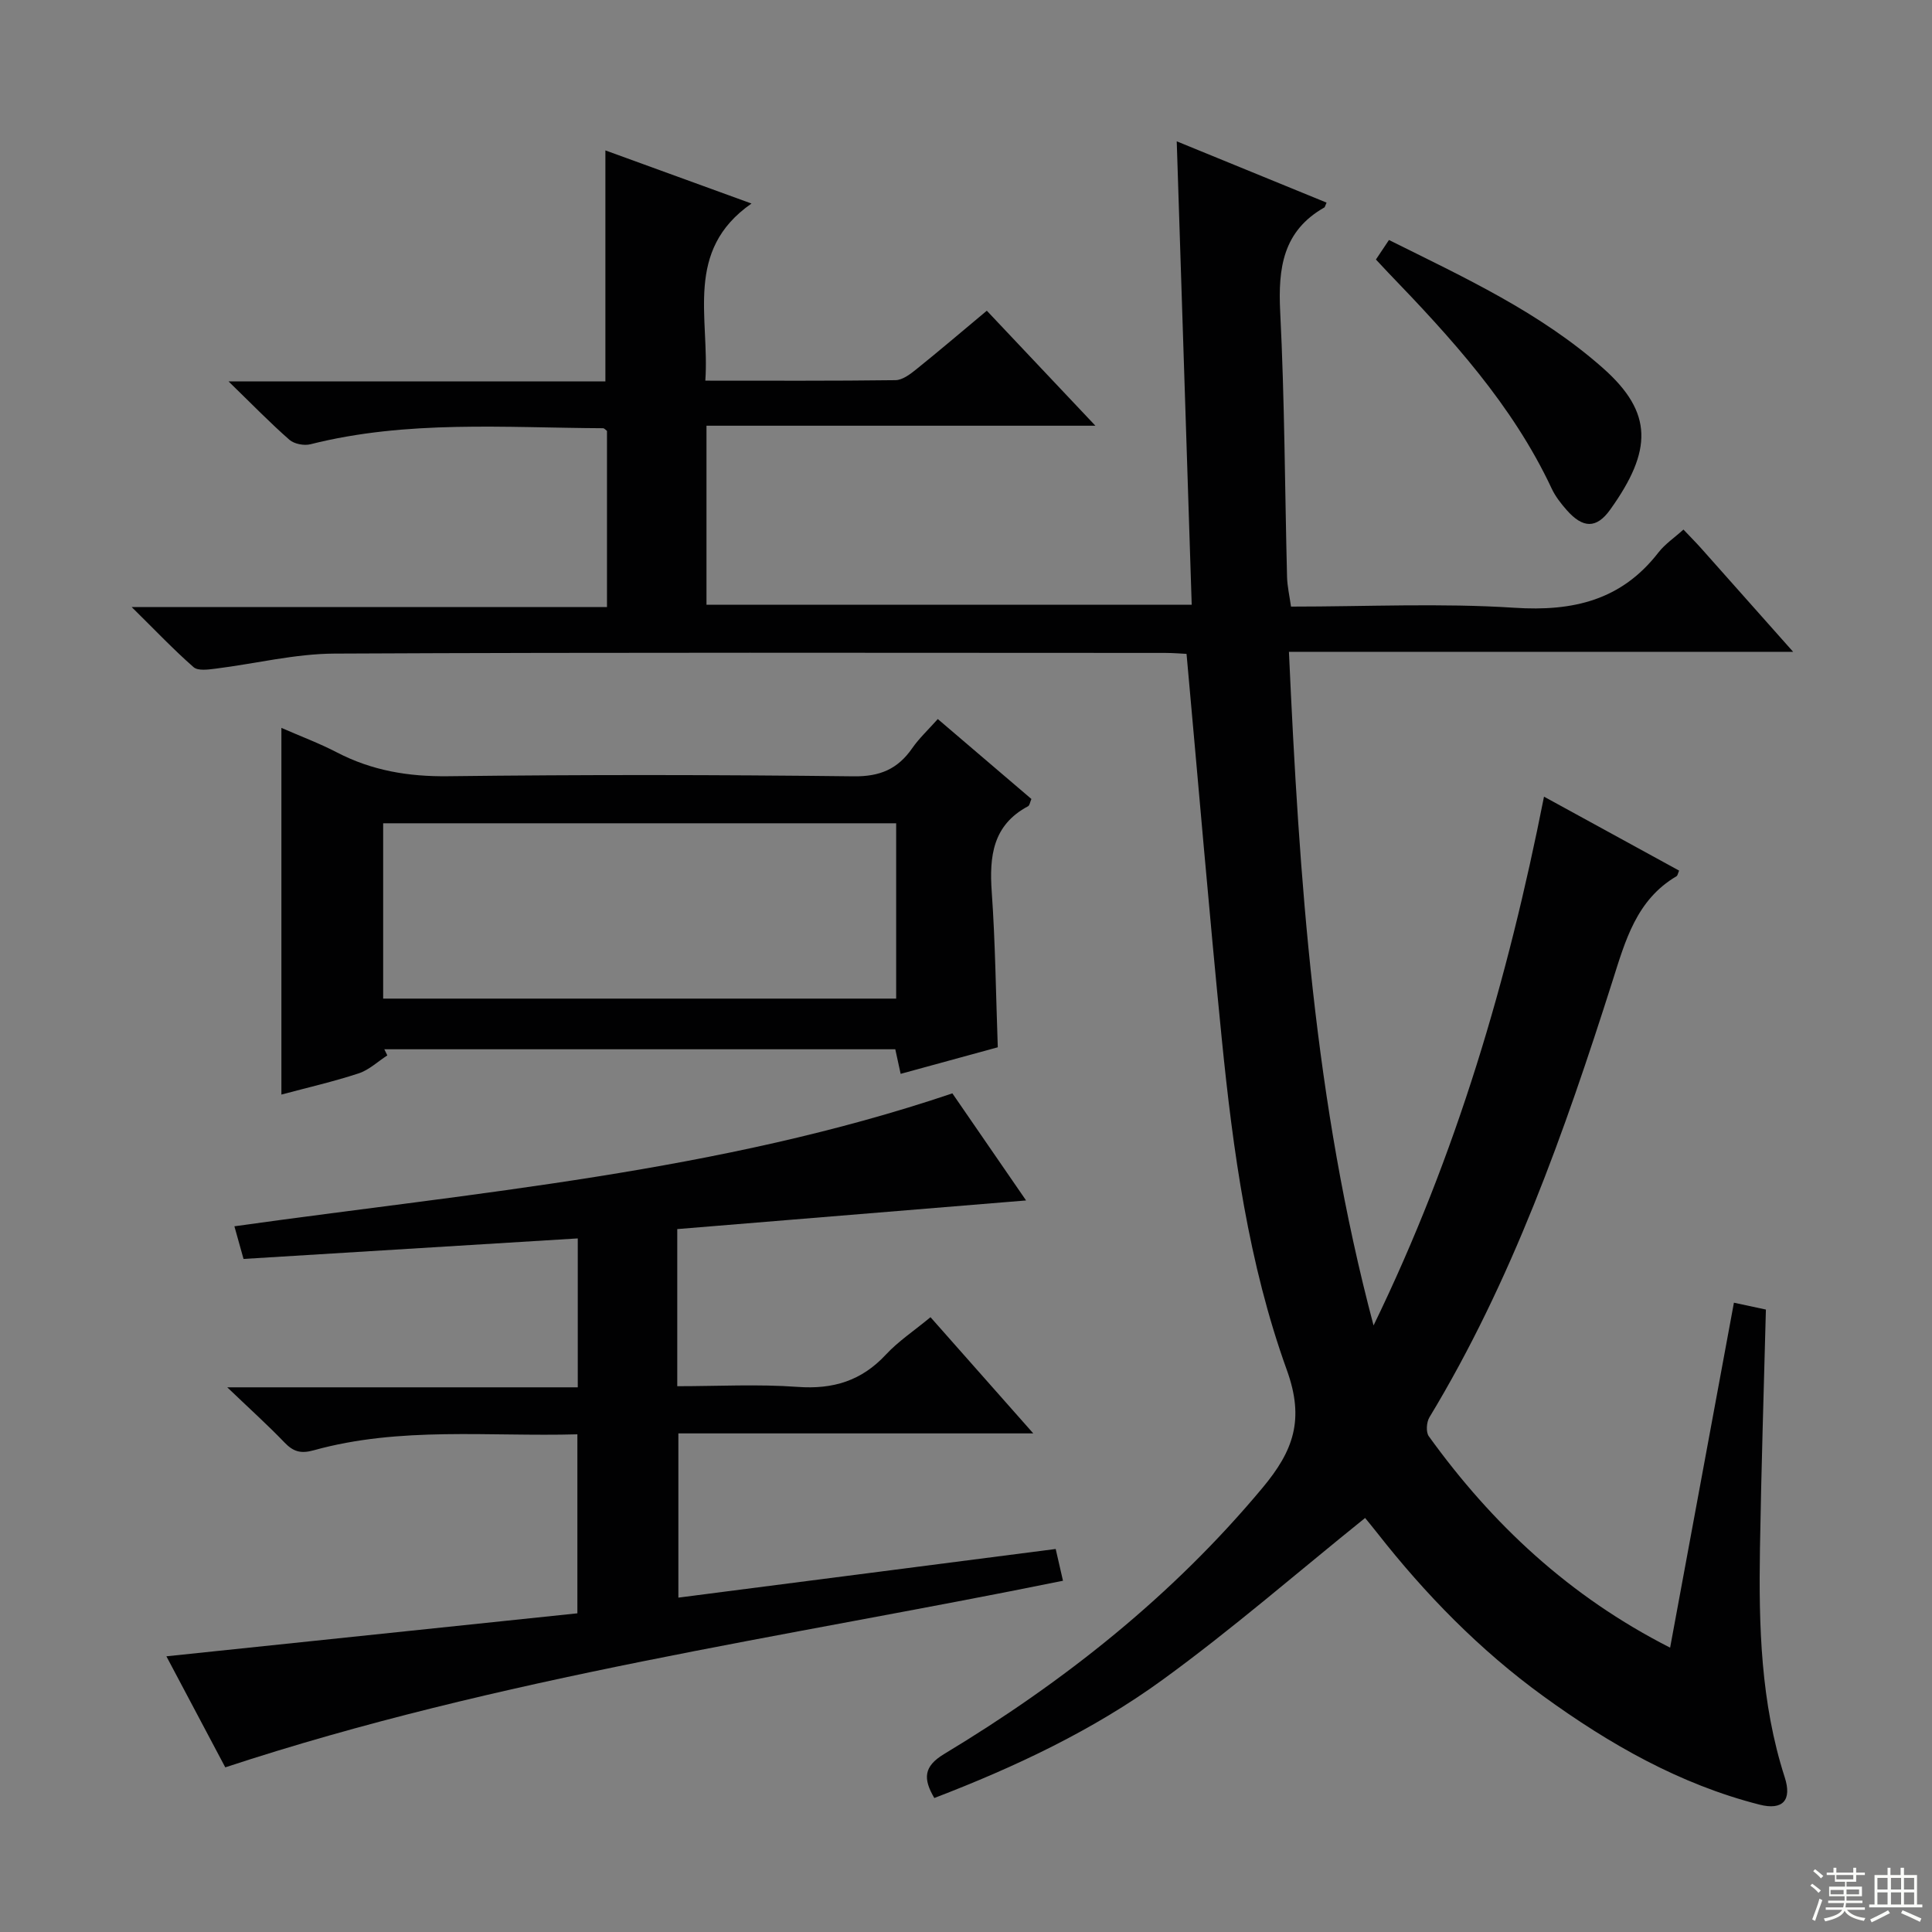 <svg enable-background="new 0 0 400 400" viewBox="0 0 400 400" xmlns="http://www.w3.org/2000/svg"><rect x="0" y="0" width="400" height="400" fill="#808080" stroke="none"/><g fill="#010102"><path d="m345.78 341.13c4.46-24.13 8.8-47.58 13.21-71.42 2.57.55 4.6.99 6.62 1.42-.43 16.65-.96 33.07-1.23 49.5-.26 15.98.15 31.9 5.13 47.34 1.53 4.74-.39 6.89-5.22 5.66-16.53-4.21-31.08-12.53-44.74-22.44-13.16-9.54-24.43-21.08-34.45-33.86-1.02-1.31-2.09-2.58-2.47-3.05-14.05 11.3-27.53 23.04-41.94 33.51-14.39 10.46-30.52 18.05-47.25 24.47-2.33-3.97-2.26-6.53 2.03-9.11 24.82-14.96 47.27-32.74 65.96-55.16 6.34-7.61 8.71-14.05 5-24.33-7.96-22.06-11.16-45.4-13.49-68.72-2.62-26.28-4.83-52.59-7.28-79.56-.92-.04-2.68-.2-4.44-.2-57.33-.01-114.65-.14-171.98.14-8.21.04-16.41 2.1-24.62 3.12-1.51.19-3.62.49-4.54-.31-4.08-3.57-7.82-7.52-12.82-12.45h98.41c0-12.6 0-24.53 0-36.46-.28-.2-.55-.56-.82-.56-20.26-.1-40.59-1.73-60.58 3.32-1.32.33-3.35-.06-4.34-.92-3.98-3.48-7.67-7.29-12.61-12.09h78.02c0-16.24 0-31.81 0-47.83 9.88 3.59 19.9 7.24 30.25 11-14.01 9.74-8.64 23.63-9.56 36.67 13.46 0 26.42.07 39.37-.1 1.44-.02 3.03-1.22 4.27-2.22 4.79-3.85 9.46-7.84 14.64-12.16 7.28 7.71 14.43 15.29 22.48 23.81-27.42 0-53.86 0-80.52 0v37.06h100.46c-1.03-31.85-2.05-63.38-3.1-95.94 10.97 4.49 20.99 8.59 31.02 12.69-.31.7-.34.93-.45 1-8.59 4.87-9.6 12.55-9.15 21.59.92 18.28.96 36.6 1.42 54.91.05 1.94.5 3.87.82 6.14 15.64 0 31-.75 46.25.24 12.15.79 22.15-1.54 29.81-11.43 1.38-1.78 3.36-3.1 5.19-4.76 1.38 1.46 2.55 2.63 3.65 3.86 6.08 6.83 12.15 13.67 19.06 21.45-35.24 0-69.5 0-104.39 0 2.14 47.07 5.21 93.13 17.52 139.47 17.24-35.48 27.8-71.62 35.29-109.48 9.75 5.34 18.87 10.33 27.97 15.31-.25.57-.3 1.02-.53 1.16-8.32 4.9-10.6 13.34-13.28 21.77-9.93 31.21-20.81 62.04-37.89 90.27-.6 1-.74 3.04-.13 3.9 13.11 18.19 29.1 33.17 49.97 43.78z"/><path d="m140.22 254.47v32.53c8.4 0 16.69-.46 24.91.14 7.34.54 13.23-1.25 18.27-6.67 2.58-2.78 5.84-4.93 9.25-7.76 6.93 7.83 13.79 15.59 21.28 24.06-24.98 0-49.03 0-73.48 0v34c26.1-3.37 52.02-6.71 78.12-10.07.54 2.34.97 4.22 1.51 6.58-57.93 11.78-116.47 19.87-173.44 38.63-3.77-7.1-7.84-14.78-12.19-22.99 28.71-3 56.73-5.94 85.09-8.9 0-12.41 0-24.46 0-37.06-18.34.51-36.67-1.67-54.6 3.31-2.68.75-4.23.27-6.04-1.62-3.46-3.6-7.18-6.95-11.85-11.42h72.57c0-10.57 0-20.48 0-30.83-23.03 1.41-45.99 2.82-69.2 4.25-.67-2.4-1.19-4.24-1.89-6.76 50.11-7.03 100.3-11.19 148.65-27.52 4.86 7.07 9.91 14.39 15.26 22.17-24.43 2-48.17 3.95-72.22 5.93z"/><path d="m80.19 218.51c-1.97 1.27-3.78 3.01-5.93 3.72-5.17 1.7-10.51 2.92-16 4.39 0-25.32 0-50.16 0-75.92 3.88 1.7 7.8 3.16 11.48 5.07 7.26 3.78 14.81 5.04 23.03 4.94 27.98-.34 55.97-.31 83.96.02 5.48.07 9.15-1.52 12.14-5.83 1.4-2.02 3.25-3.74 5.29-6.03 6.58 5.62 12.97 11.08 19.38 16.55-.29.67-.36 1.32-.68 1.5-7.34 3.9-8.05 10.37-7.53 17.77.74 10.43.85 20.91 1.25 32.14-6.22 1.7-12.98 3.55-20.11 5.5-.4-1.82-.72-3.33-1.11-5.09-35.28 0-70.53 0-105.79 0 .21.44.41.86.62 1.27zm105.35-11.76c0-12.33 0-24.23 0-36.3-35.62 0-70.96 0-106.21 0v36.3z"/><path d="m284.87 53.73c.87-1.29 1.66-2.49 2.7-4.04 15.59 7.76 31.3 14.98 44.36 26.57 10.35 9.19 10.21 17.01 1.44 29.26-2.86 4-5.67 3.85-8.98.11-1.2-1.36-2.37-2.85-3.13-4.48-8.12-17.32-20.8-31.17-33.87-44.73-.78-.82-1.56-1.67-2.52-2.69z"/></g><path d="m374.8 390.4.4-.4c.7.5 1.3 1 1.8 1.4l-.5.5c-.5-.6-1.1-1.1-1.7-1.5zm1 7.3-.6-.3c.5-1.4 1.1-2.8 1.5-4.3.2.1.4.2.6.3-.5 1.3-1 2.8-1.5 4.3zm-.4-10.3.4-.4c.4.3 1 .8 1.7 1.4l-.5.5c-.4-.5-1-1-1.6-1.5zm2.5.3h1.7v-1h.6v1h3.5v-1h.6v1h1.8v.5h-1.8v1.4h-2v1h3.2v2h-3.2v.9h3.3v.5h-3.4c0 .3-.1.6-.1.9h4v.5h-3.7c.7.9 1.9 1.5 3.8 1.7-.1.2-.2.4-.3.6-2.1-.4-3.5-1.1-4-2.1-.4 1-1.8 1.7-4 2.2-.1-.2-.2-.4-.3-.6 2.1-.4 3.4-1 3.8-1.8h-3.4v-.5h3.6c.1-.3.1-.6.2-.9h-3.3v-.5h3.4c0-.3 0-.6 0-.9h-3.2v-2h3.3v-1h-2.1v-1.4h-1.7v-.5zm1.1 3.5v1h2.7c0-.3 0-.4 0-.4 0-.1 0-.2 0-.2 0-.1 0-.2 0-.3h-2.7zm1.2-3v.9h3.5v-.9zm4.7 3h-2.6v.6.4h2.6z" fill="#fbfcfa"/><path d="m393.6 386.7h.6v1.5h2.7v6.1h1.1v.6h-11v-.6h1.1v-6.1h2.7v-1.5h.6v1.5h2.1v-1.5zm-2.7 8.8.4.6c-1.2.6-2.5 1.3-3.8 1.9-.1-.2-.2-.4-.3-.6 1.2-.6 2.5-1.2 3.7-1.9zm-2.2-6.7v2.4h2.1v-2.4zm0 3v2.5h2.1v-2.5zm2.8-3v2.4h2.1v-2.4zm0 3v2.5h2.1v-2.5zm6 6.1c-1.4-.7-2.7-1.3-3.9-1.8l.3-.6c1.5.6 2.7 1.2 3.9 1.7zm-1.2-9.1h-2.1v2.4h2.1zm-2.1 3v2.5h2.1v-2.5z" fill="#fbfcfa"/></svg>